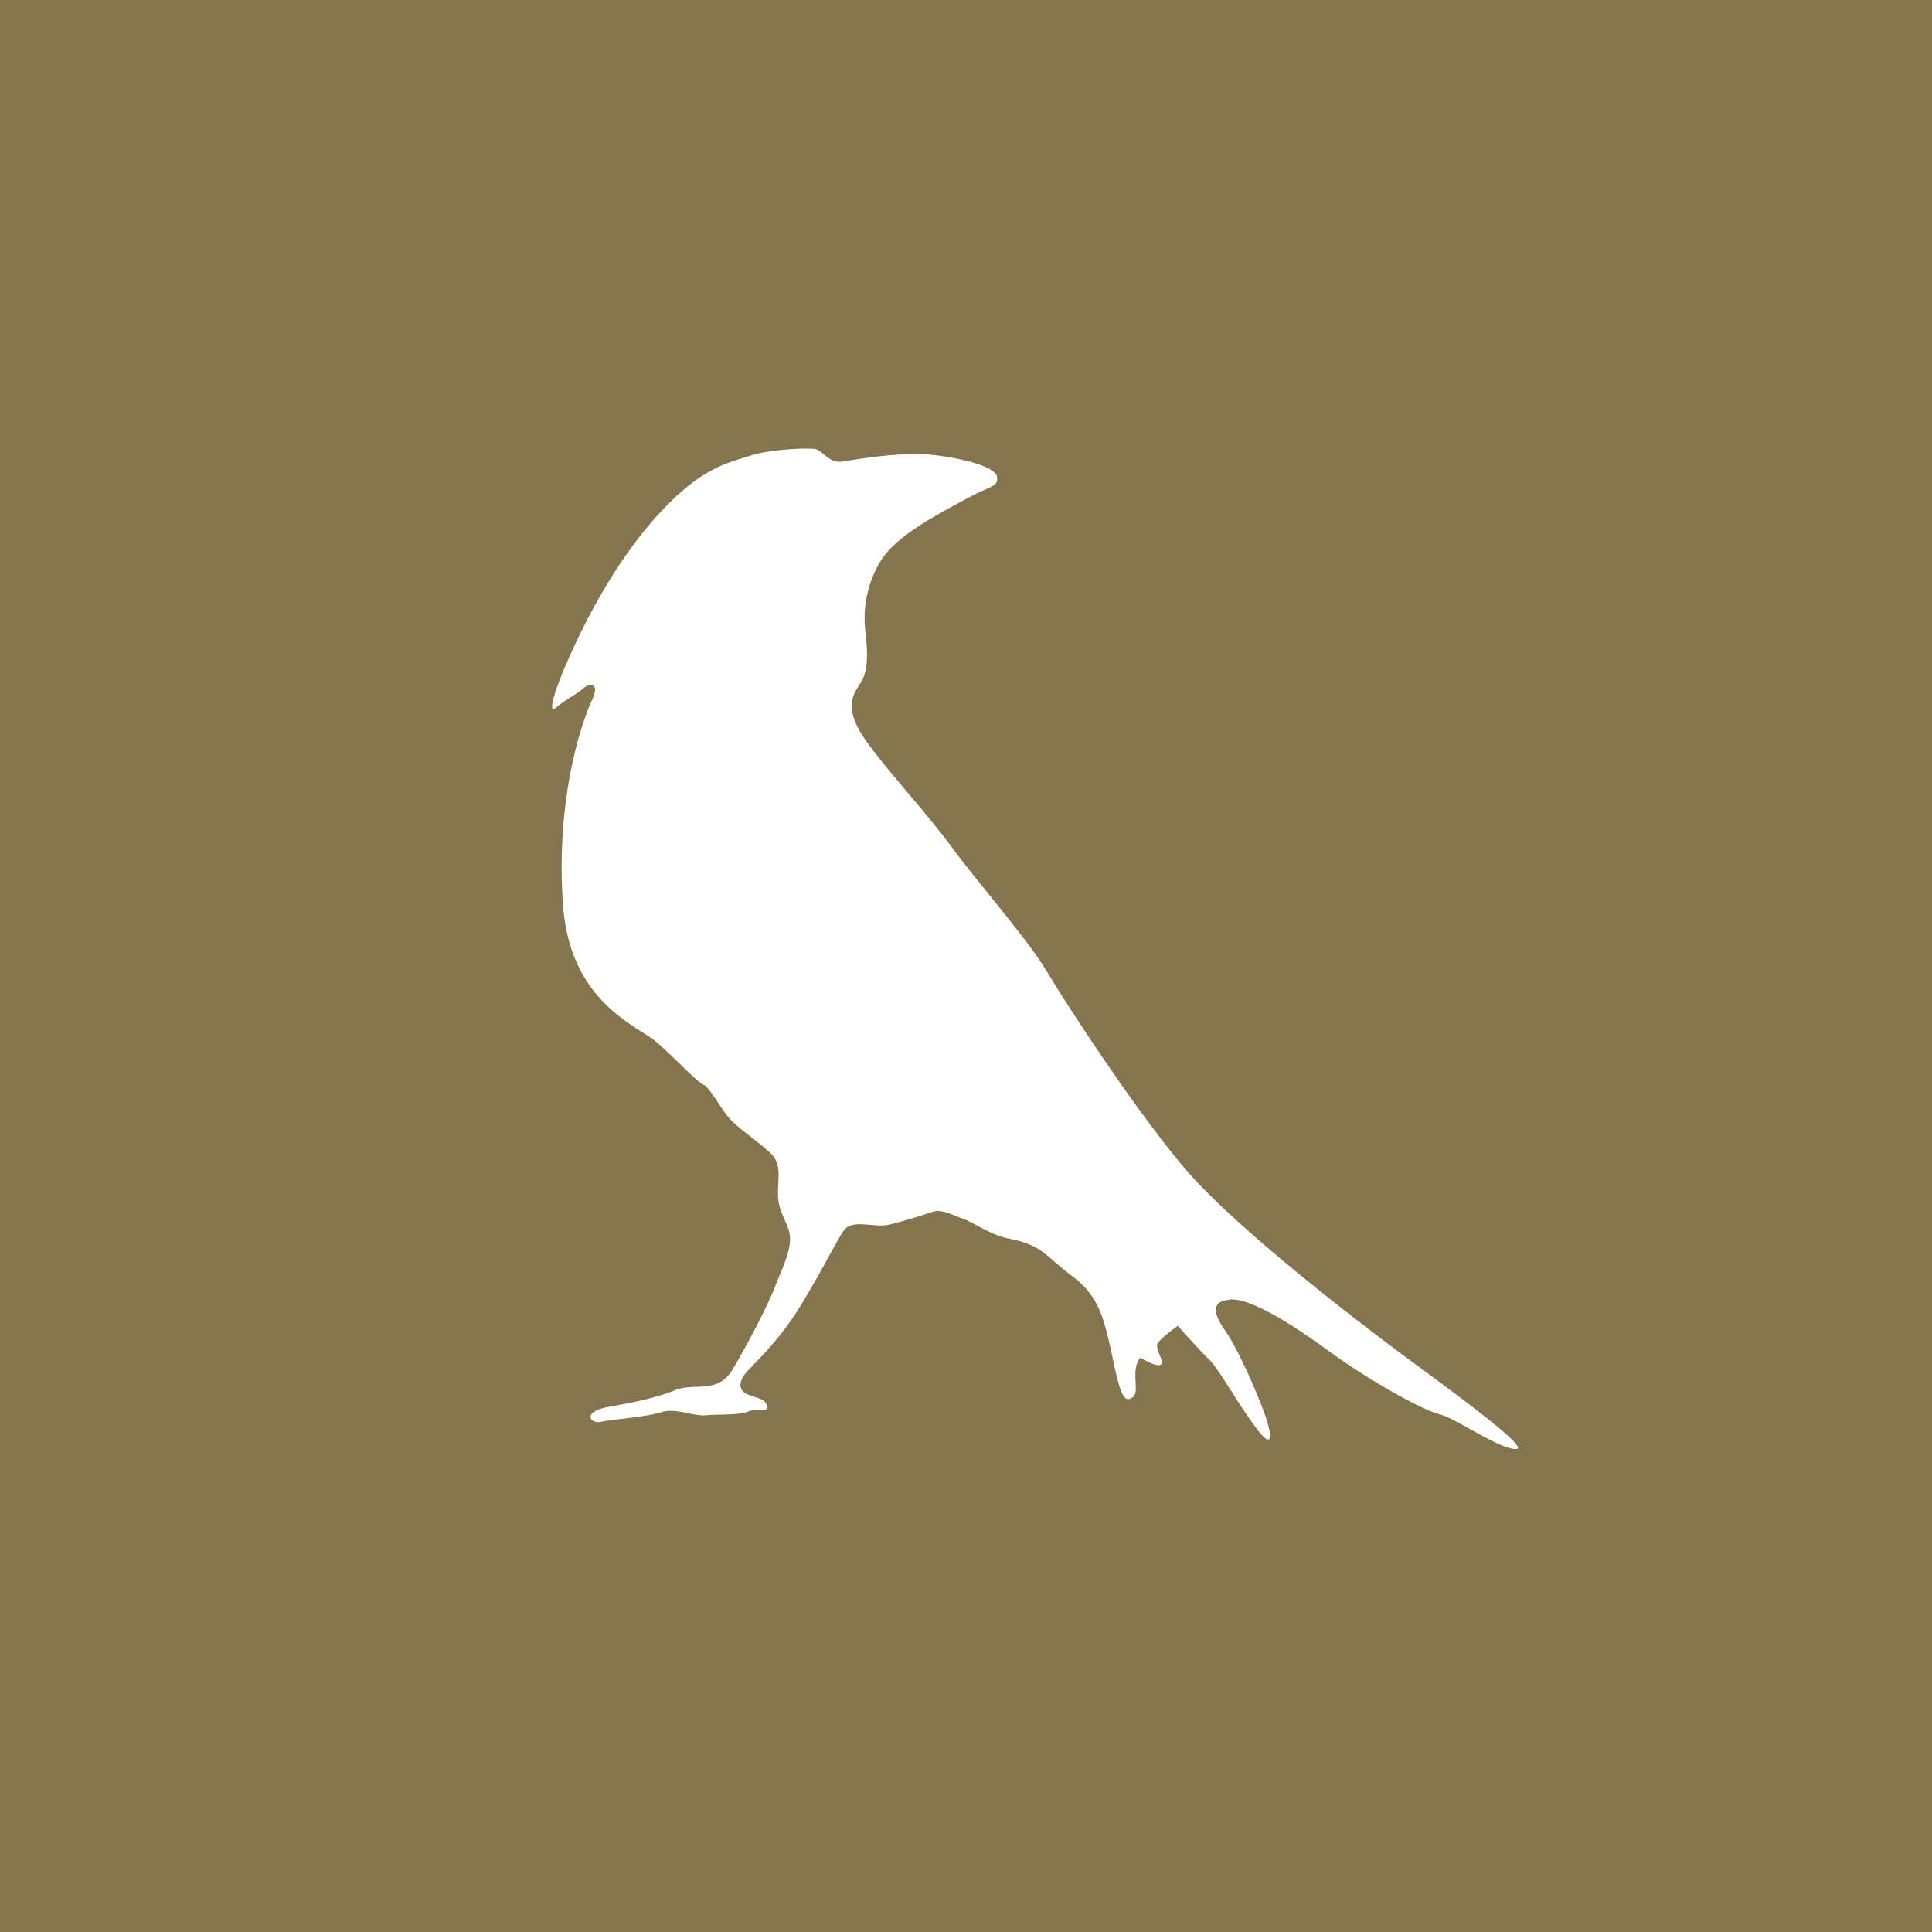 <svg xmlns="http://www.w3.org/2000/svg" width="56" height="56"><path fill="#84754E" d="M0 0h56v56H0z"/><path d="M28.14 14.39c-1.28.68-2.31 1.25-2.7 2.02a3.2 3.2 0 00-.36 1.86c.06.5.1 1.1-.09 1.44-.18.34-.5.6-.14 1.35.36.74 1.92 2.37 2.74 3.5.82 1.11 2.18 2.64 2.76 3.61.59.98 2.53 3.97 3.97 5.67 1.43 1.7 4.96 4.4 6.03 5.2 1.07.81 4.07 2.94 3.6 2.96-.47.02-1.74-.88-2.2-1-.45-.1-1.98-.92-3.29-1.88-1.3-.95-2.34-1.51-2.82-1.45-.47.05-.54.31-.12.91.41.6.98 1.94 1.16 2.47.18.52.25 1.06-.3.3-.57-.77-1.06-1.69-1.34-1.95-.27-.26-.9-.97-.9-.97s-.51.36-.59.52c-.07.17.22.53.1.6-.13.08-.4-.1-.6-.19-.3.38.01.98-.22 1.14-.24.17-.35-.03-.58-1.14-.24-1.1-.37-1.77-1.17-2.37-.8-.6-.85-.9-1.89-1.1-.47-.1-.96-.45-1.27-.56-.31-.11-.64-.3-.9-.2-.42.14-.84.27-1.26.37-.44.1-1.06-.19-1.31.18-.26.38-.7 1.31-1.38 2.38-.7 1.06-1.33 1.55-1.5 1.8-.16.23-.16.46.13.57.3.11.51.13.53.34.02.2-.3.03-.56.15-.26.1-.78.07-1.17.1-.38.05-.9-.22-1.32-.09-.42.14-1.42.21-1.75.28-.32.08-.6-.3.26-.44.85-.15 1.4-.28 1.92-.49.53-.2 1.2.13 1.62-.58.42-.7.98-1.77 1.22-2.37.24-.6.45-1.03.45-1.42 0-.4-.29-.66-.34-1.14-.06-.49.16-1.01-.24-1.36-.4-.36-.85-.66-1.13-.94-.27-.28-.61-.95-.8-1.03-.18-.07-.83-.78-1.38-1.25-.54-.46-2.48-1.14-2.69-3.94-.23-3.23.6-5.45.84-5.96.24-.5-.07-.5-.25-.34-.19.17-.6.38-.8.57-.2.18-.13-.27.3-1.27.44-1.01 1.3-2.8 2.6-4.26 1.31-1.46 2.1-1.57 2.73-1.78.64-.2 1.62-.22 1.85-.2.24.01.42.43.82.37.4-.06 1.71-.3 2.66-.19.94.11 1.8.36 1.83.64.04.28-.2.26-.76.56" fill="#fff"/></svg>
